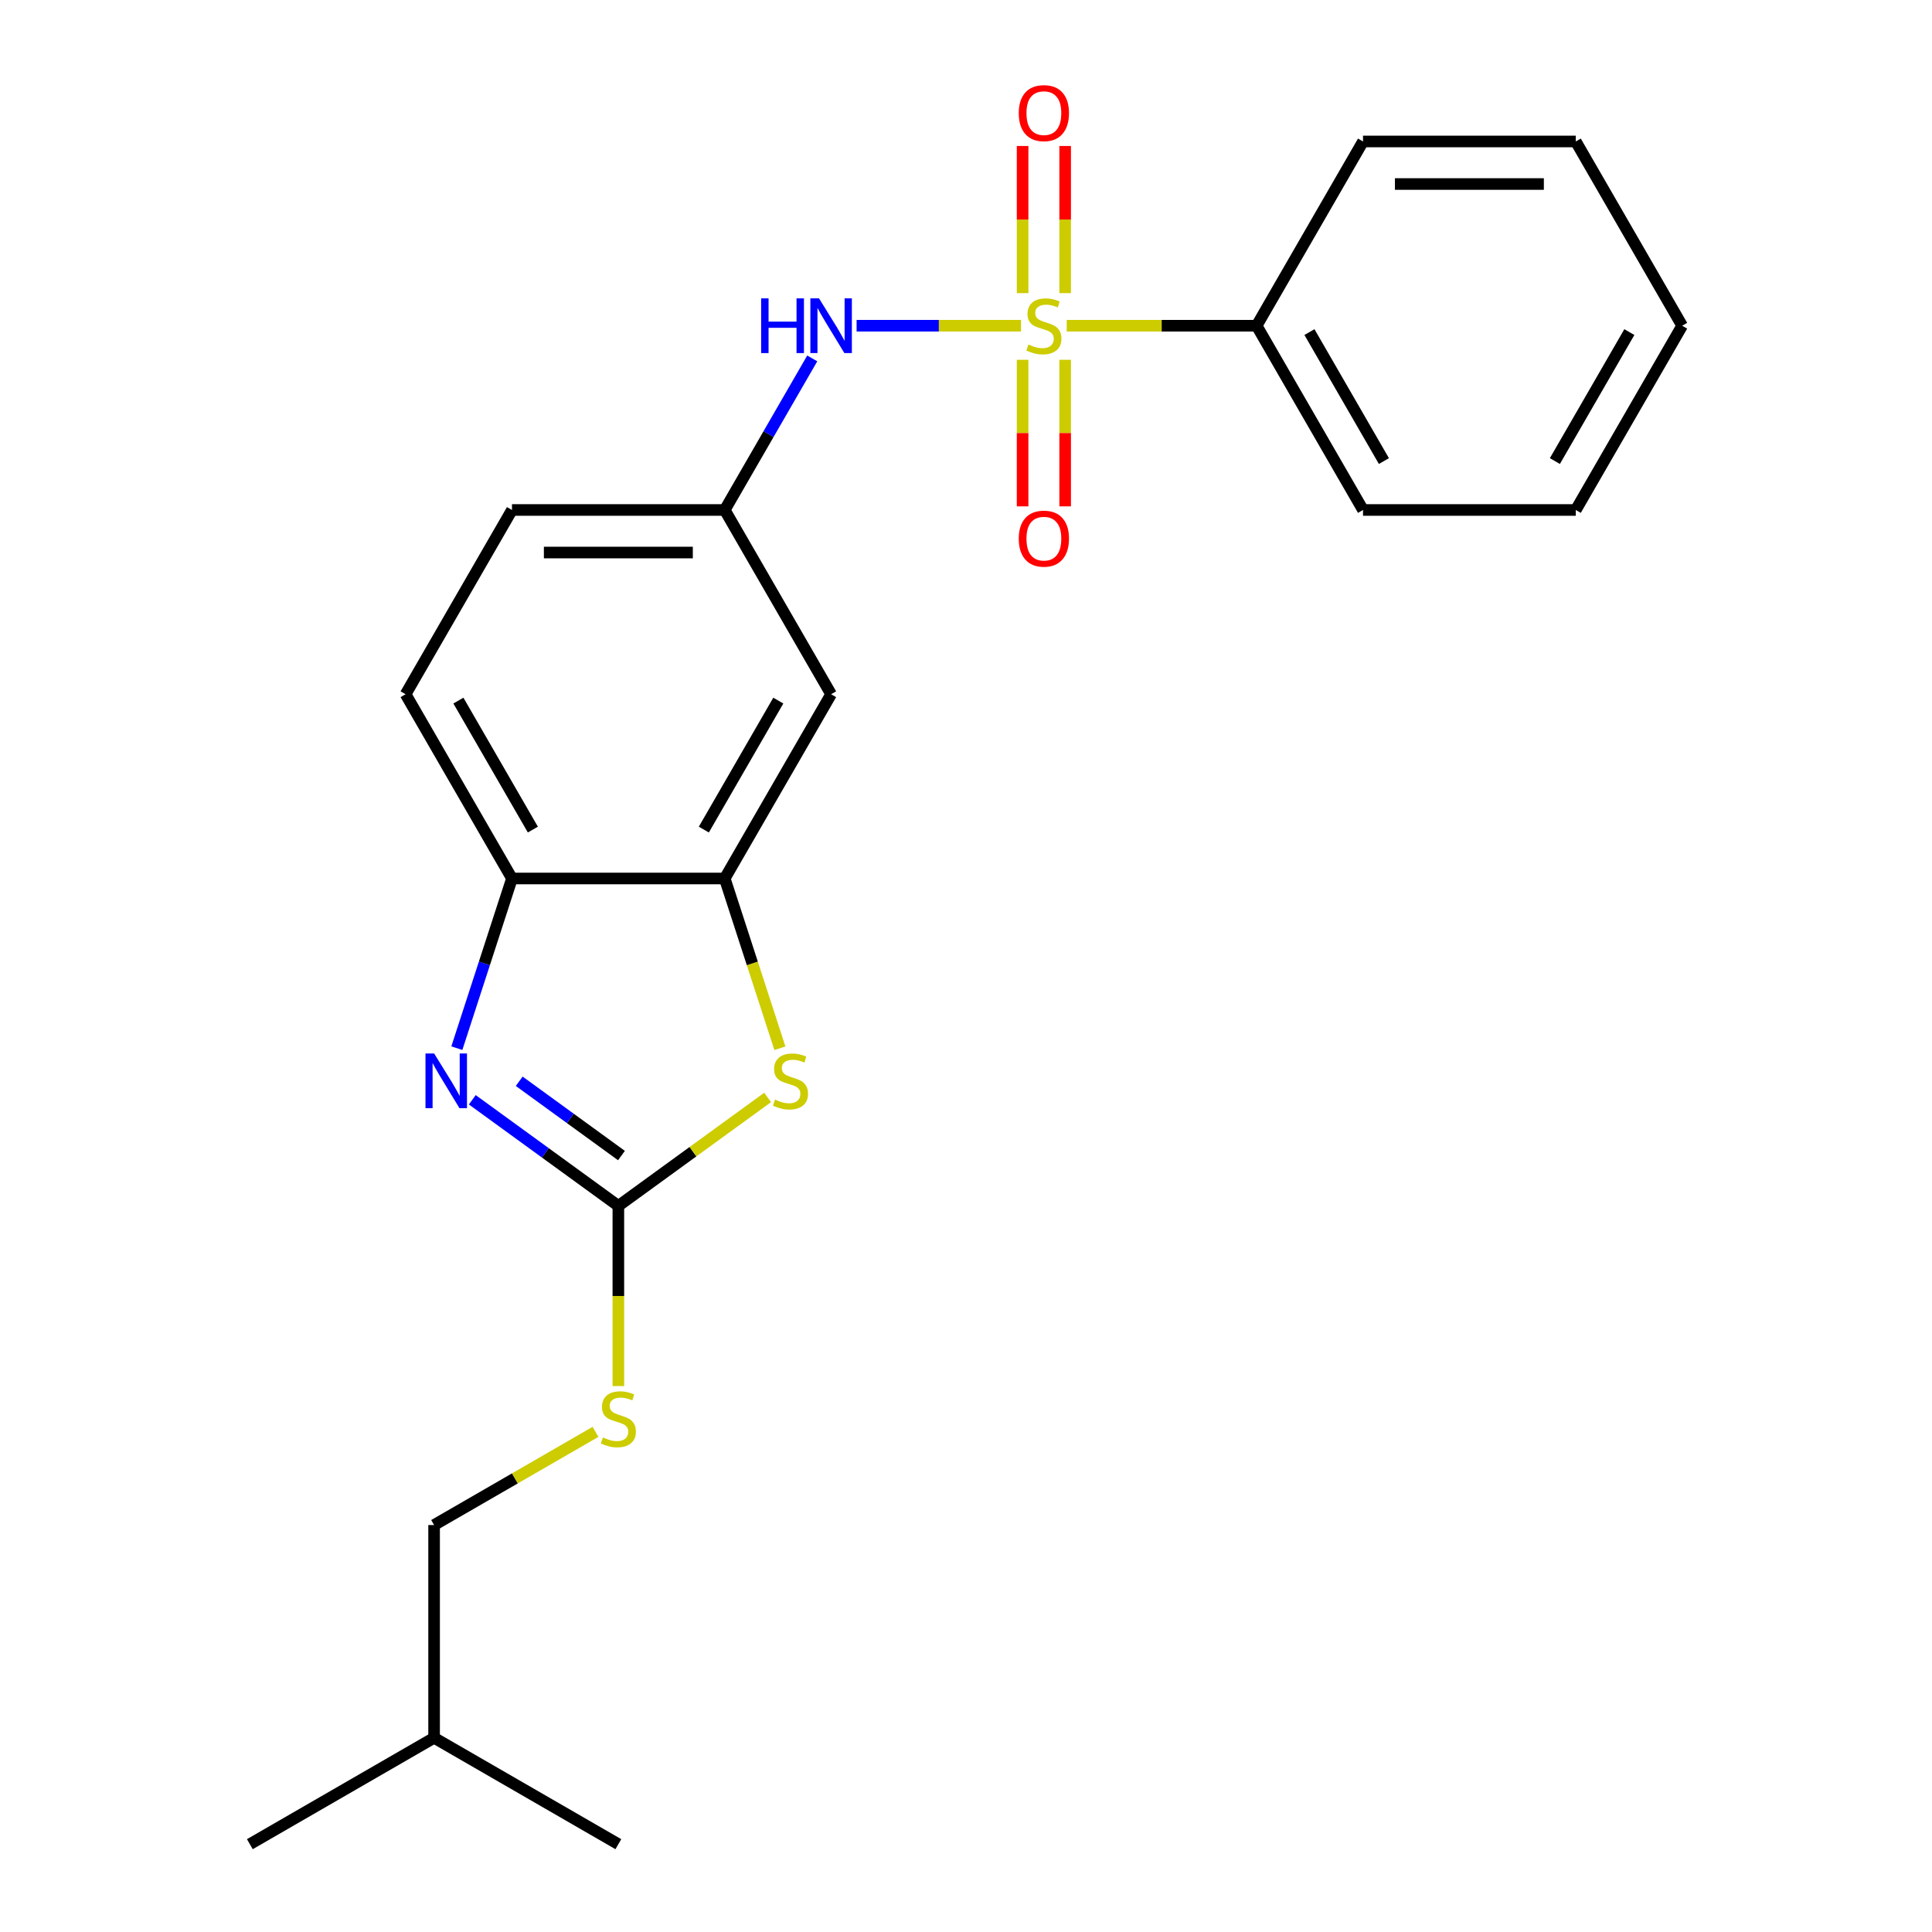 <?xml version='1.0' encoding='iso-8859-1'?>
<svg version='1.1' baseProfile='full'
              xmlns='http://www.w3.org/2000/svg'
                      xmlns:rdkit='http://www.rdkit.org/xml'
                      xmlns:xlink='http://www.w3.org/1999/xlink'
                  xml:space='preserve'
width='1000px' height='1000px' viewBox='0 0 1000 1000'>
<!-- END OF HEADER -->
<rect style='opacity:1.0;fill:#FFFFFF;stroke:none' width='1000' height='1000' x='0' y='0'> </rect>
<path class='bond-4' d='M 528.475,168.595 L 485.928,168.595' style='fill:none;fill-rule:evenodd;stroke:#CCCC00;stroke-width:6px;stroke-linecap:butt;stroke-linejoin:miter;stroke-opacity:1' />
<path class='bond-4' d='M 485.928,168.595 L 443.381,168.595' style='fill:none;fill-rule:evenodd;stroke:#0000FF;stroke-width:6px;stroke-linecap:butt;stroke-linejoin:miter;stroke-opacity:1' />
<path class='bond-7' d='M 529.296,186.228 L 529.296,224.158' style='fill:none;fill-rule:evenodd;stroke:#CCCC00;stroke-width:6px;stroke-linecap:butt;stroke-linejoin:miter;stroke-opacity:1' />
<path class='bond-7' d='M 529.296,224.158 L 529.296,262.087' style='fill:none;fill-rule:evenodd;stroke:#FF0000;stroke-width:6px;stroke-linecap:butt;stroke-linejoin:miter;stroke-opacity:1' />
<path class='bond-7' d='M 551.321,186.228 L 551.321,224.158' style='fill:none;fill-rule:evenodd;stroke:#CCCC00;stroke-width:6px;stroke-linecap:butt;stroke-linejoin:miter;stroke-opacity:1' />
<path class='bond-7' d='M 551.321,224.158 L 551.321,262.087' style='fill:none;fill-rule:evenodd;stroke:#FF0000;stroke-width:6px;stroke-linecap:butt;stroke-linejoin:miter;stroke-opacity:1' />
<path class='bond-8' d='M 551.321,151.722 L 551.321,113.642' style='fill:none;fill-rule:evenodd;stroke:#CCCC00;stroke-width:6px;stroke-linecap:butt;stroke-linejoin:miter;stroke-opacity:1' />
<path class='bond-8' d='M 551.321,113.642 L 551.321,75.561' style='fill:none;fill-rule:evenodd;stroke:#FF0000;stroke-width:6px;stroke-linecap:butt;stroke-linejoin:miter;stroke-opacity:1' />
<path class='bond-8' d='M 529.296,151.722 L 529.296,113.642' style='fill:none;fill-rule:evenodd;stroke:#CCCC00;stroke-width:6px;stroke-linecap:butt;stroke-linejoin:miter;stroke-opacity:1' />
<path class='bond-8' d='M 529.296,113.642 L 529.296,75.561' style='fill:none;fill-rule:evenodd;stroke:#FF0000;stroke-width:6px;stroke-linecap:butt;stroke-linejoin:miter;stroke-opacity:1' />
<path class='bond-9' d='M 552.142,168.595 L 601.287,168.595' style='fill:none;fill-rule:evenodd;stroke:#CCCC00;stroke-width:6px;stroke-linecap:butt;stroke-linejoin:miter;stroke-opacity:1' />
<path class='bond-9' d='M 601.287,168.595 L 650.433,168.595' style='fill:none;fill-rule:evenodd;stroke:#000000;stroke-width:6px;stroke-linecap:butt;stroke-linejoin:miter;stroke-opacity:1' />
<path class='bond-0' d='M 320.059,624.171 L 358.689,596.105' style='fill:none;fill-rule:evenodd;stroke:#000000;stroke-width:6px;stroke-linecap:butt;stroke-linejoin:miter;stroke-opacity:1' />
<path class='bond-0' d='M 358.689,596.105 L 397.319,568.039' style='fill:none;fill-rule:evenodd;stroke:#CCCC00;stroke-width:6px;stroke-linecap:butt;stroke-linejoin:miter;stroke-opacity:1' />
<path class='bond-10' d='M 320.059,624.171 L 320.059,670.797' style='fill:none;fill-rule:evenodd;stroke:#000000;stroke-width:6px;stroke-linecap:butt;stroke-linejoin:miter;stroke-opacity:1' />
<path class='bond-10' d='M 320.059,670.797 L 320.059,717.423' style='fill:none;fill-rule:evenodd;stroke:#CCCC00;stroke-width:6px;stroke-linecap:butt;stroke-linejoin:miter;stroke-opacity:1' />
<path class='bond-25' d='M 320.059,624.171 L 282.259,596.708' style='fill:none;fill-rule:evenodd;stroke:#000000;stroke-width:6px;stroke-linecap:butt;stroke-linejoin:miter;stroke-opacity:1' />
<path class='bond-25' d='M 282.259,596.708 L 244.459,569.245' style='fill:none;fill-rule:evenodd;stroke:#0000FF;stroke-width:6px;stroke-linecap:butt;stroke-linejoin:miter;stroke-opacity:1' />
<path class='bond-25' d='M 321.665,598.114 L 295.205,578.89' style='fill:none;fill-rule:evenodd;stroke:#000000;stroke-width:6px;stroke-linecap:butt;stroke-linejoin:miter;stroke-opacity:1' />
<path class='bond-25' d='M 295.205,578.89 L 268.745,559.666' style='fill:none;fill-rule:evenodd;stroke:#0000FF;stroke-width:6px;stroke-linecap:butt;stroke-linejoin:miter;stroke-opacity:1' />
<path class='bond-1' d='M 236.462,542.529 L 250.729,498.618' style='fill:none;fill-rule:evenodd;stroke:#0000FF;stroke-width:6px;stroke-linecap:butt;stroke-linejoin:miter;stroke-opacity:1' />
<path class='bond-1' d='M 250.729,498.618 L 264.997,454.707' style='fill:none;fill-rule:evenodd;stroke:#000000;stroke-width:6px;stroke-linecap:butt;stroke-linejoin:miter;stroke-opacity:1' />
<path class='bond-2' d='M 403.669,542.569 L 389.395,498.638' style='fill:none;fill-rule:evenodd;stroke:#CCCC00;stroke-width:6px;stroke-linecap:butt;stroke-linejoin:miter;stroke-opacity:1' />
<path class='bond-2' d='M 389.395,498.638 L 375.121,454.707' style='fill:none;fill-rule:evenodd;stroke:#000000;stroke-width:6px;stroke-linecap:butt;stroke-linejoin:miter;stroke-opacity:1' />
<path class='bond-3' d='M 375.121,454.707 L 430.184,359.336' style='fill:none;fill-rule:evenodd;stroke:#000000;stroke-width:6px;stroke-linecap:butt;stroke-linejoin:miter;stroke-opacity:1' />
<path class='bond-3' d='M 364.307,429.389 L 402.85,362.629' style='fill:none;fill-rule:evenodd;stroke:#000000;stroke-width:6px;stroke-linecap:butt;stroke-linejoin:miter;stroke-opacity:1' />
<path class='bond-24' d='M 375.121,454.707 L 264.997,454.707' style='fill:none;fill-rule:evenodd;stroke:#000000;stroke-width:6px;stroke-linecap:butt;stroke-linejoin:miter;stroke-opacity:1' />
<path class='bond-11' d='M 420.419,185.508 L 397.77,224.737' style='fill:none;fill-rule:evenodd;stroke:#0000FF;stroke-width:6px;stroke-linecap:butt;stroke-linejoin:miter;stroke-opacity:1' />
<path class='bond-11' d='M 397.77,224.737 L 375.121,263.966' style='fill:none;fill-rule:evenodd;stroke:#000000;stroke-width:6px;stroke-linecap:butt;stroke-linejoin:miter;stroke-opacity:1' />
<path class='bond-5' d='M 264.997,454.707 L 209.934,359.336' style='fill:none;fill-rule:evenodd;stroke:#000000;stroke-width:6px;stroke-linecap:butt;stroke-linejoin:miter;stroke-opacity:1' />
<path class='bond-5' d='M 275.812,429.389 L 237.268,362.629' style='fill:none;fill-rule:evenodd;stroke:#000000;stroke-width:6px;stroke-linecap:butt;stroke-linejoin:miter;stroke-opacity:1' />
<path class='bond-6' d='M 430.184,359.336 L 375.121,263.966' style='fill:none;fill-rule:evenodd;stroke:#000000;stroke-width:6px;stroke-linecap:butt;stroke-linejoin:miter;stroke-opacity:1' />
<path class='bond-15' d='M 650.433,168.595 L 705.495,263.966' style='fill:none;fill-rule:evenodd;stroke:#000000;stroke-width:6px;stroke-linecap:butt;stroke-linejoin:miter;stroke-opacity:1' />
<path class='bond-15' d='M 677.767,171.888 L 716.31,238.647' style='fill:none;fill-rule:evenodd;stroke:#000000;stroke-width:6px;stroke-linecap:butt;stroke-linejoin:miter;stroke-opacity:1' />
<path class='bond-16' d='M 650.433,168.595 L 705.495,73.224' style='fill:none;fill-rule:evenodd;stroke:#000000;stroke-width:6px;stroke-linecap:butt;stroke-linejoin:miter;stroke-opacity:1' />
<path class='bond-14' d='M 308.226,741.128 L 266.457,765.243' style='fill:none;fill-rule:evenodd;stroke:#CCCC00;stroke-width:6px;stroke-linecap:butt;stroke-linejoin:miter;stroke-opacity:1' />
<path class='bond-14' d='M 266.457,765.243 L 224.688,789.358' style='fill:none;fill-rule:evenodd;stroke:#000000;stroke-width:6px;stroke-linecap:butt;stroke-linejoin:miter;stroke-opacity:1' />
<path class='bond-13' d='M 375.121,263.966 L 264.997,263.966' style='fill:none;fill-rule:evenodd;stroke:#000000;stroke-width:6px;stroke-linecap:butt;stroke-linejoin:miter;stroke-opacity:1' />
<path class='bond-13' d='M 358.603,285.99 L 281.515,285.99' style='fill:none;fill-rule:evenodd;stroke:#000000;stroke-width:6px;stroke-linecap:butt;stroke-linejoin:miter;stroke-opacity:1' />
<path class='bond-12' d='M 209.934,359.336 L 264.997,263.966' style='fill:none;fill-rule:evenodd;stroke:#000000;stroke-width:6px;stroke-linecap:butt;stroke-linejoin:miter;stroke-opacity:1' />
<path class='bond-17' d='M 224.688,789.358 L 224.688,899.483' style='fill:none;fill-rule:evenodd;stroke:#000000;stroke-width:6px;stroke-linecap:butt;stroke-linejoin:miter;stroke-opacity:1' />
<path class='bond-20' d='M 705.495,263.966 L 815.62,263.966' style='fill:none;fill-rule:evenodd;stroke:#000000;stroke-width:6px;stroke-linecap:butt;stroke-linejoin:miter;stroke-opacity:1' />
<path class='bond-21' d='M 705.495,73.224 L 815.62,73.224' style='fill:none;fill-rule:evenodd;stroke:#000000;stroke-width:6px;stroke-linecap:butt;stroke-linejoin:miter;stroke-opacity:1' />
<path class='bond-21' d='M 722.014,95.249 L 799.101,95.249' style='fill:none;fill-rule:evenodd;stroke:#000000;stroke-width:6px;stroke-linecap:butt;stroke-linejoin:miter;stroke-opacity:1' />
<path class='bond-18' d='M 224.688,899.483 L 129.318,954.545' style='fill:none;fill-rule:evenodd;stroke:#000000;stroke-width:6px;stroke-linecap:butt;stroke-linejoin:miter;stroke-opacity:1' />
<path class='bond-19' d='M 224.688,899.483 L 320.059,954.545' style='fill:none;fill-rule:evenodd;stroke:#000000;stroke-width:6px;stroke-linecap:butt;stroke-linejoin:miter;stroke-opacity:1' />
<path class='bond-23' d='M 815.62,263.966 L 870.682,168.595' style='fill:none;fill-rule:evenodd;stroke:#000000;stroke-width:6px;stroke-linecap:butt;stroke-linejoin:miter;stroke-opacity:1' />
<path class='bond-23' d='M 804.805,238.647 L 843.349,171.888' style='fill:none;fill-rule:evenodd;stroke:#000000;stroke-width:6px;stroke-linecap:butt;stroke-linejoin:miter;stroke-opacity:1' />
<path class='bond-22' d='M 815.62,73.224 L 870.682,168.595' style='fill:none;fill-rule:evenodd;stroke:#000000;stroke-width:6px;stroke-linecap:butt;stroke-linejoin:miter;stroke-opacity:1' />
<path  class='atom-0' d='M 532.308 178.315
Q 532.628 178.435, 533.948 178.995
Q 535.268 179.555, 536.708 179.915
Q 538.188 180.235, 539.628 180.235
Q 542.308 180.235, 543.868 178.955
Q 545.428 177.635, 545.428 175.355
Q 545.428 173.795, 544.628 172.835
Q 543.868 171.875, 542.668 171.355
Q 541.468 170.835, 539.468 170.235
Q 536.948 169.475, 535.428 168.755
Q 533.948 168.035, 532.868 166.515
Q 531.828 164.995, 531.828 162.435
Q 531.828 158.875, 534.228 156.675
Q 536.668 154.475, 541.468 154.475
Q 544.748 154.475, 548.468 156.035
L 547.548 159.115
Q 544.148 157.715, 541.588 157.715
Q 538.828 157.715, 537.308 158.875
Q 535.788 159.995, 535.828 161.955
Q 535.828 163.475, 536.588 164.395
Q 537.388 165.315, 538.508 165.835
Q 539.668 166.355, 541.588 166.955
Q 544.148 167.755, 545.668 168.555
Q 547.188 169.355, 548.268 170.995
Q 549.388 172.595, 549.388 175.355
Q 549.388 179.275, 546.748 181.395
Q 544.148 183.475, 539.788 183.475
Q 537.268 183.475, 535.348 182.915
Q 533.468 182.395, 531.228 181.475
L 532.308 178.315
' fill='#CCCC00'/>
<path  class='atom-2' d='M 224.706 545.282
L 233.986 560.282
Q 234.906 561.762, 236.386 564.442
Q 237.866 567.122, 237.946 567.282
L 237.946 545.282
L 241.706 545.282
L 241.706 573.602
L 237.826 573.602
L 227.866 557.202
Q 226.706 555.282, 225.466 553.082
Q 224.266 550.882, 223.906 550.202
L 223.906 573.602
L 220.226 573.602
L 220.226 545.282
L 224.706 545.282
' fill='#0000FF'/>
<path  class='atom-3' d='M 401.152 569.162
Q 401.472 569.282, 402.792 569.842
Q 404.112 570.402, 405.552 570.762
Q 407.032 571.082, 408.472 571.082
Q 411.152 571.082, 412.712 569.802
Q 414.272 568.482, 414.272 566.202
Q 414.272 564.642, 413.472 563.682
Q 412.712 562.722, 411.512 562.202
Q 410.312 561.682, 408.312 561.082
Q 405.792 560.322, 404.272 559.602
Q 402.792 558.882, 401.712 557.362
Q 400.672 555.842, 400.672 553.282
Q 400.672 549.722, 403.072 547.522
Q 405.512 545.322, 410.312 545.322
Q 413.592 545.322, 417.312 546.882
L 416.392 549.962
Q 412.992 548.562, 410.432 548.562
Q 407.672 548.562, 406.152 549.722
Q 404.632 550.842, 404.672 552.802
Q 404.672 554.322, 405.432 555.242
Q 406.232 556.162, 407.352 556.682
Q 408.512 557.202, 410.432 557.802
Q 412.992 558.602, 414.512 559.402
Q 416.032 560.202, 417.112 561.842
Q 418.232 563.442, 418.232 566.202
Q 418.232 570.122, 415.592 572.242
Q 412.992 574.322, 408.632 574.322
Q 406.112 574.322, 404.192 573.762
Q 402.312 573.242, 400.072 572.322
L 401.152 569.162
' fill='#CCCC00'/>
<path  class='atom-5' d='M 393.964 154.435
L 397.804 154.435
L 397.804 166.475
L 412.284 166.475
L 412.284 154.435
L 416.124 154.435
L 416.124 182.755
L 412.284 182.755
L 412.284 169.675
L 397.804 169.675
L 397.804 182.755
L 393.964 182.755
L 393.964 154.435
' fill='#0000FF'/>
<path  class='atom-5' d='M 423.924 154.435
L 433.204 169.435
Q 434.124 170.915, 435.604 173.595
Q 437.084 176.275, 437.164 176.435
L 437.164 154.435
L 440.924 154.435
L 440.924 182.755
L 437.044 182.755
L 427.084 166.355
Q 425.924 164.435, 424.684 162.235
Q 423.484 160.035, 423.124 159.355
L 423.124 182.755
L 419.444 182.755
L 419.444 154.435
L 423.924 154.435
' fill='#0000FF'/>
<path  class='atom-8' d='M 527.308 278.799
Q 527.308 271.999, 530.668 268.199
Q 534.028 264.399, 540.308 264.399
Q 546.588 264.399, 549.948 268.199
Q 553.308 271.999, 553.308 278.799
Q 553.308 285.679, 549.908 289.599
Q 546.508 293.479, 540.308 293.479
Q 534.068 293.479, 530.668 289.599
Q 527.308 285.719, 527.308 278.799
M 540.308 290.279
Q 544.628 290.279, 546.948 287.399
Q 549.308 284.479, 549.308 278.799
Q 549.308 273.239, 546.948 270.439
Q 544.628 267.599, 540.308 267.599
Q 535.988 267.599, 533.628 270.399
Q 531.308 273.199, 531.308 278.799
Q 531.308 284.519, 533.628 287.399
Q 535.988 290.279, 540.308 290.279
' fill='#FF0000'/>
<path  class='atom-9' d='M 527.308 58.55
Q 527.308 51.75, 530.668 47.95
Q 534.028 44.15, 540.308 44.15
Q 546.588 44.15, 549.948 47.95
Q 553.308 51.75, 553.308 58.55
Q 553.308 65.43, 549.908 69.35
Q 546.508 73.23, 540.308 73.23
Q 534.068 73.23, 530.668 69.35
Q 527.308 65.47, 527.308 58.55
M 540.308 70.03
Q 544.628 70.03, 546.948 67.15
Q 549.308 64.23, 549.308 58.55
Q 549.308 52.99, 546.948 50.19
Q 544.628 47.35, 540.308 47.35
Q 535.988 47.35, 533.628 50.15
Q 531.308 52.95, 531.308 58.55
Q 531.308 64.27, 533.628 67.15
Q 535.988 70.03, 540.308 70.03
' fill='#FF0000'/>
<path  class='atom-11' d='M 312.059 744.016
Q 312.379 744.136, 313.699 744.696
Q 315.019 745.256, 316.459 745.616
Q 317.939 745.936, 319.379 745.936
Q 322.059 745.936, 323.619 744.656
Q 325.179 743.336, 325.179 741.056
Q 325.179 739.496, 324.379 738.536
Q 323.619 737.576, 322.419 737.056
Q 321.219 736.536, 319.219 735.936
Q 316.699 735.176, 315.179 734.456
Q 313.699 733.736, 312.619 732.216
Q 311.579 730.696, 311.579 728.136
Q 311.579 724.576, 313.979 722.376
Q 316.419 720.176, 321.219 720.176
Q 324.499 720.176, 328.219 721.736
L 327.299 724.816
Q 323.899 723.416, 321.339 723.416
Q 318.579 723.416, 317.059 724.576
Q 315.539 725.696, 315.579 727.656
Q 315.579 729.176, 316.339 730.096
Q 317.139 731.016, 318.259 731.536
Q 319.419 732.056, 321.339 732.656
Q 323.899 733.456, 325.419 734.256
Q 326.939 735.056, 328.019 736.696
Q 329.139 738.296, 329.139 741.056
Q 329.139 744.976, 326.499 747.096
Q 323.899 749.176, 319.539 749.176
Q 317.019 749.176, 315.099 748.616
Q 313.219 748.096, 310.979 747.176
L 312.059 744.016
' fill='#CCCC00'/>
</svg>
